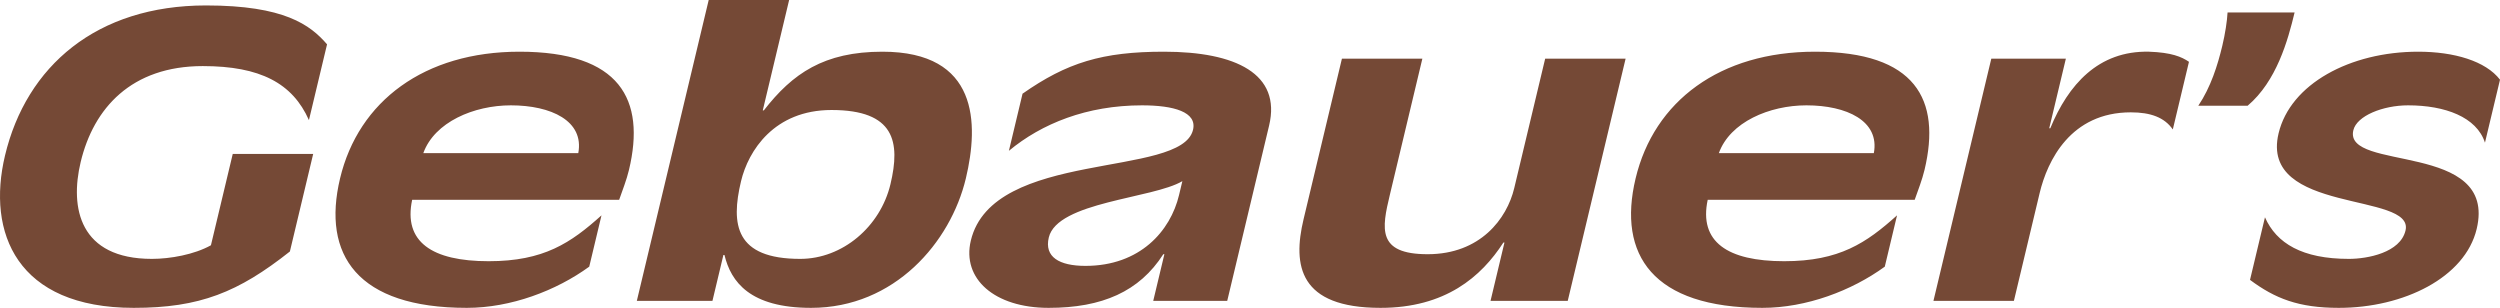 <?xml version="1.0" encoding="UTF-8"?>
<svg width="1413px" height="174px" viewBox="0 0 1413 174" version="1.1" xmlns="http://www.w3.org/2000/svg" xmlns:xlink="http://www.w3.org/1999/xlink">
    <!-- Generator: Sketch 61.2 (89653) - https://sketch.com -->
    <title>Logo_Gebauers_Plain_CMYK_2018_Blau</title>
    <desc>Created with Sketch.</desc>
    <g id="Page-1" stroke="none" stroke-width="1" fill="none" fill-rule="evenodd">
        <g id="Logo_Gebauers_Plain_CMYK_2018_Blau" fill="#754936" fill-rule="nonzero">
            <path d="M1404.503,80.626 L1413,45.044 C1404.909,34.495 1387.079,29.22 1366.768,29.22 C1328.286,29.22 1294.515,47.461 1287.854,75.362 C1276.888,121.274 1364.844,108.307 1359.601,130.285 C1356.613,142.802 1338.188,146.319 1327.577,146.319 C1301.213,146.319 1286.638,137.527 1280.155,122.813 L1271.709,158.187 C1285.866,168.725 1299.149,174 1321.892,174 C1358.563,174 1393.259,156.868 1399.818,129.406 C1411.734,79.526 1324.437,97.329 1330.11,73.604 C1332.047,65.472 1346.799,59.539 1361.045,59.539 C1381.951,59.539 1399.793,66.131 1404.503,80.626 Z M1270.367,59.758 C1286.702,45.923 1293.122,22.858 1296.908,7.033 L1259.021,7.033 C1258.73,12.088 1257.704,18.901 1256.033,25.934 C1253.399,36.912 1249.549,49.22 1242.483,59.758 L1270.367,59.758 Z M1228.073,73.164 L1237.203,34.934 C1233.037,32.077 1227.25,29.66 1214.625,29.22 C1185.982,28.56 1168.938,47.901 1158.821,72.505 L1158.226,72.505 L1167.621,33.176 L1125.48,33.176 L1092.784,170.044 L1138.256,170.044 L1152.793,109.186 C1157.187,90.735 1170.369,63.495 1204.318,63.495 C1215.537,63.495 1223.337,66.352 1228.073,73.164 Z M1087.745,96.01 C1097.242,56.242 1082.781,29.22 1025.811,29.22 C972.159,29.22 934.886,57.12 924.44,100.846 C914.103,144.12 934.238,174 996.066,174 C1020.923,174 1046.565,164.329 1065.281,150.714 L1072.207,121.714 C1054.847,137.307 1039.652,147.637 1008.425,147.637 C976.3,147.637 960.13,136.648 965.195,112.923 L1082.186,112.923 C1084.11,107.43 1086.377,101.725 1087.745,96.01 Z M1059.089,86.559 L971.488,86.559 C977.807,68.989 1000.08,59.539 1020.987,59.539 C1043.716,59.539 1062.533,68.329 1059.089,86.559 Z M886.088,170.044 L918.788,33.176 L873.326,33.176 L855.847,106.329 C851.698,123.692 836.621,143.681 806.917,143.681 C778.123,143.681 780.976,129.187 785.552,110.065 L803.91,33.176 L758.449,33.176 L736.776,123.911 C730.532,150.054 734.208,174 780.274,174 C816.947,174 837.213,156.428 849.712,137.087 L850.316,137.087 L842.448,170.044 L886.088,170.044 Z M717.299,70.967 C724.278,41.747 698.48,29.22 657.868,29.22 C623.007,29.22 603.056,35.374 577.94,52.956 L570.226,85.242 C588.748,69.867 614.249,59.539 645.468,59.539 C663.354,59.539 676.709,63.274 674.295,73.384 C667.733,100.846 561.096,84.142 548.707,135.989 C543.572,157.527 562.061,174 592.665,174 C622.974,174 643.976,164.768 657.495,143.681 L658.109,143.681 L651.811,170.044 L693.629,170.044 L717.299,70.967 Z M668.271,102.384 L666.383,110.286 C661.555,130.505 644.404,150.274 613.493,150.274 C598.646,150.274 590.153,145.219 592.776,134.23 C597.604,114.021 651.669,112.264 668.271,102.384 Z M545.898,100.846 C553.349,69.648 552.997,29.22 498.746,29.22 C465.716,29.22 447.919,41.528 431.722,62.396 L431.118,62.396 L446.019,0 L400.558,0 L359.936,170.044 L402.676,170.044 L408.864,144.12 L409.468,144.12 C413.123,159.285 423.855,174 458.409,174 C505.693,174 537.284,136.867 545.898,100.846 Z M503.278,104.143 C497.561,128.087 476.229,146.319 452.285,146.319 C415.614,146.319 412.958,126.989 418.839,102.384 C422.933,85.242 437.538,62.176 469.963,62.176 C505.726,62.176 509.006,80.186 503.278,104.143 Z M355.502,96.01 C365.004,56.242 350.541,29.22 293.559,29.22 C239.922,29.22 202.635,57.12 192.2,100.846 C181.863,144.12 201.998,174 263.832,174 C288.686,174 314.331,164.329 333.04,150.714 L339.963,121.714 C322.604,137.307 307.407,147.637 276.188,147.637 C244.059,147.637 227.895,136.648 232.954,112.923 L349.95,112.923 C351.859,107.43 354.141,101.725 355.502,96.01 Z M326.84,86.559 L239.252,86.559 C245.573,68.989 267.837,59.539 288.742,59.539 C311.478,59.539 330.286,68.329 326.84,86.559 Z M174.609,67.89 L184.848,25.055 C175.344,14.066 160.695,3.076 116.441,3.076 C54.618,3.076 14.906,37.352 2.835,87.878 C-7.611,131.604 9.54,174 75.609,174 C112.897,174 134.689,165.208 163.844,142.143 L177.012,86.999 L131.55,86.999 L119.217,138.626 C109.779,143.9 96.173,146.319 85.869,146.319 C44.95,146.319 39.398,117.538 45.587,91.615 C52.884,61.077 74.315,37.352 114.619,37.352 C147.056,37.352 165.348,47.022 174.609,67.89 Z" id="Shape"></path>
        </g>
    </g>
</svg>